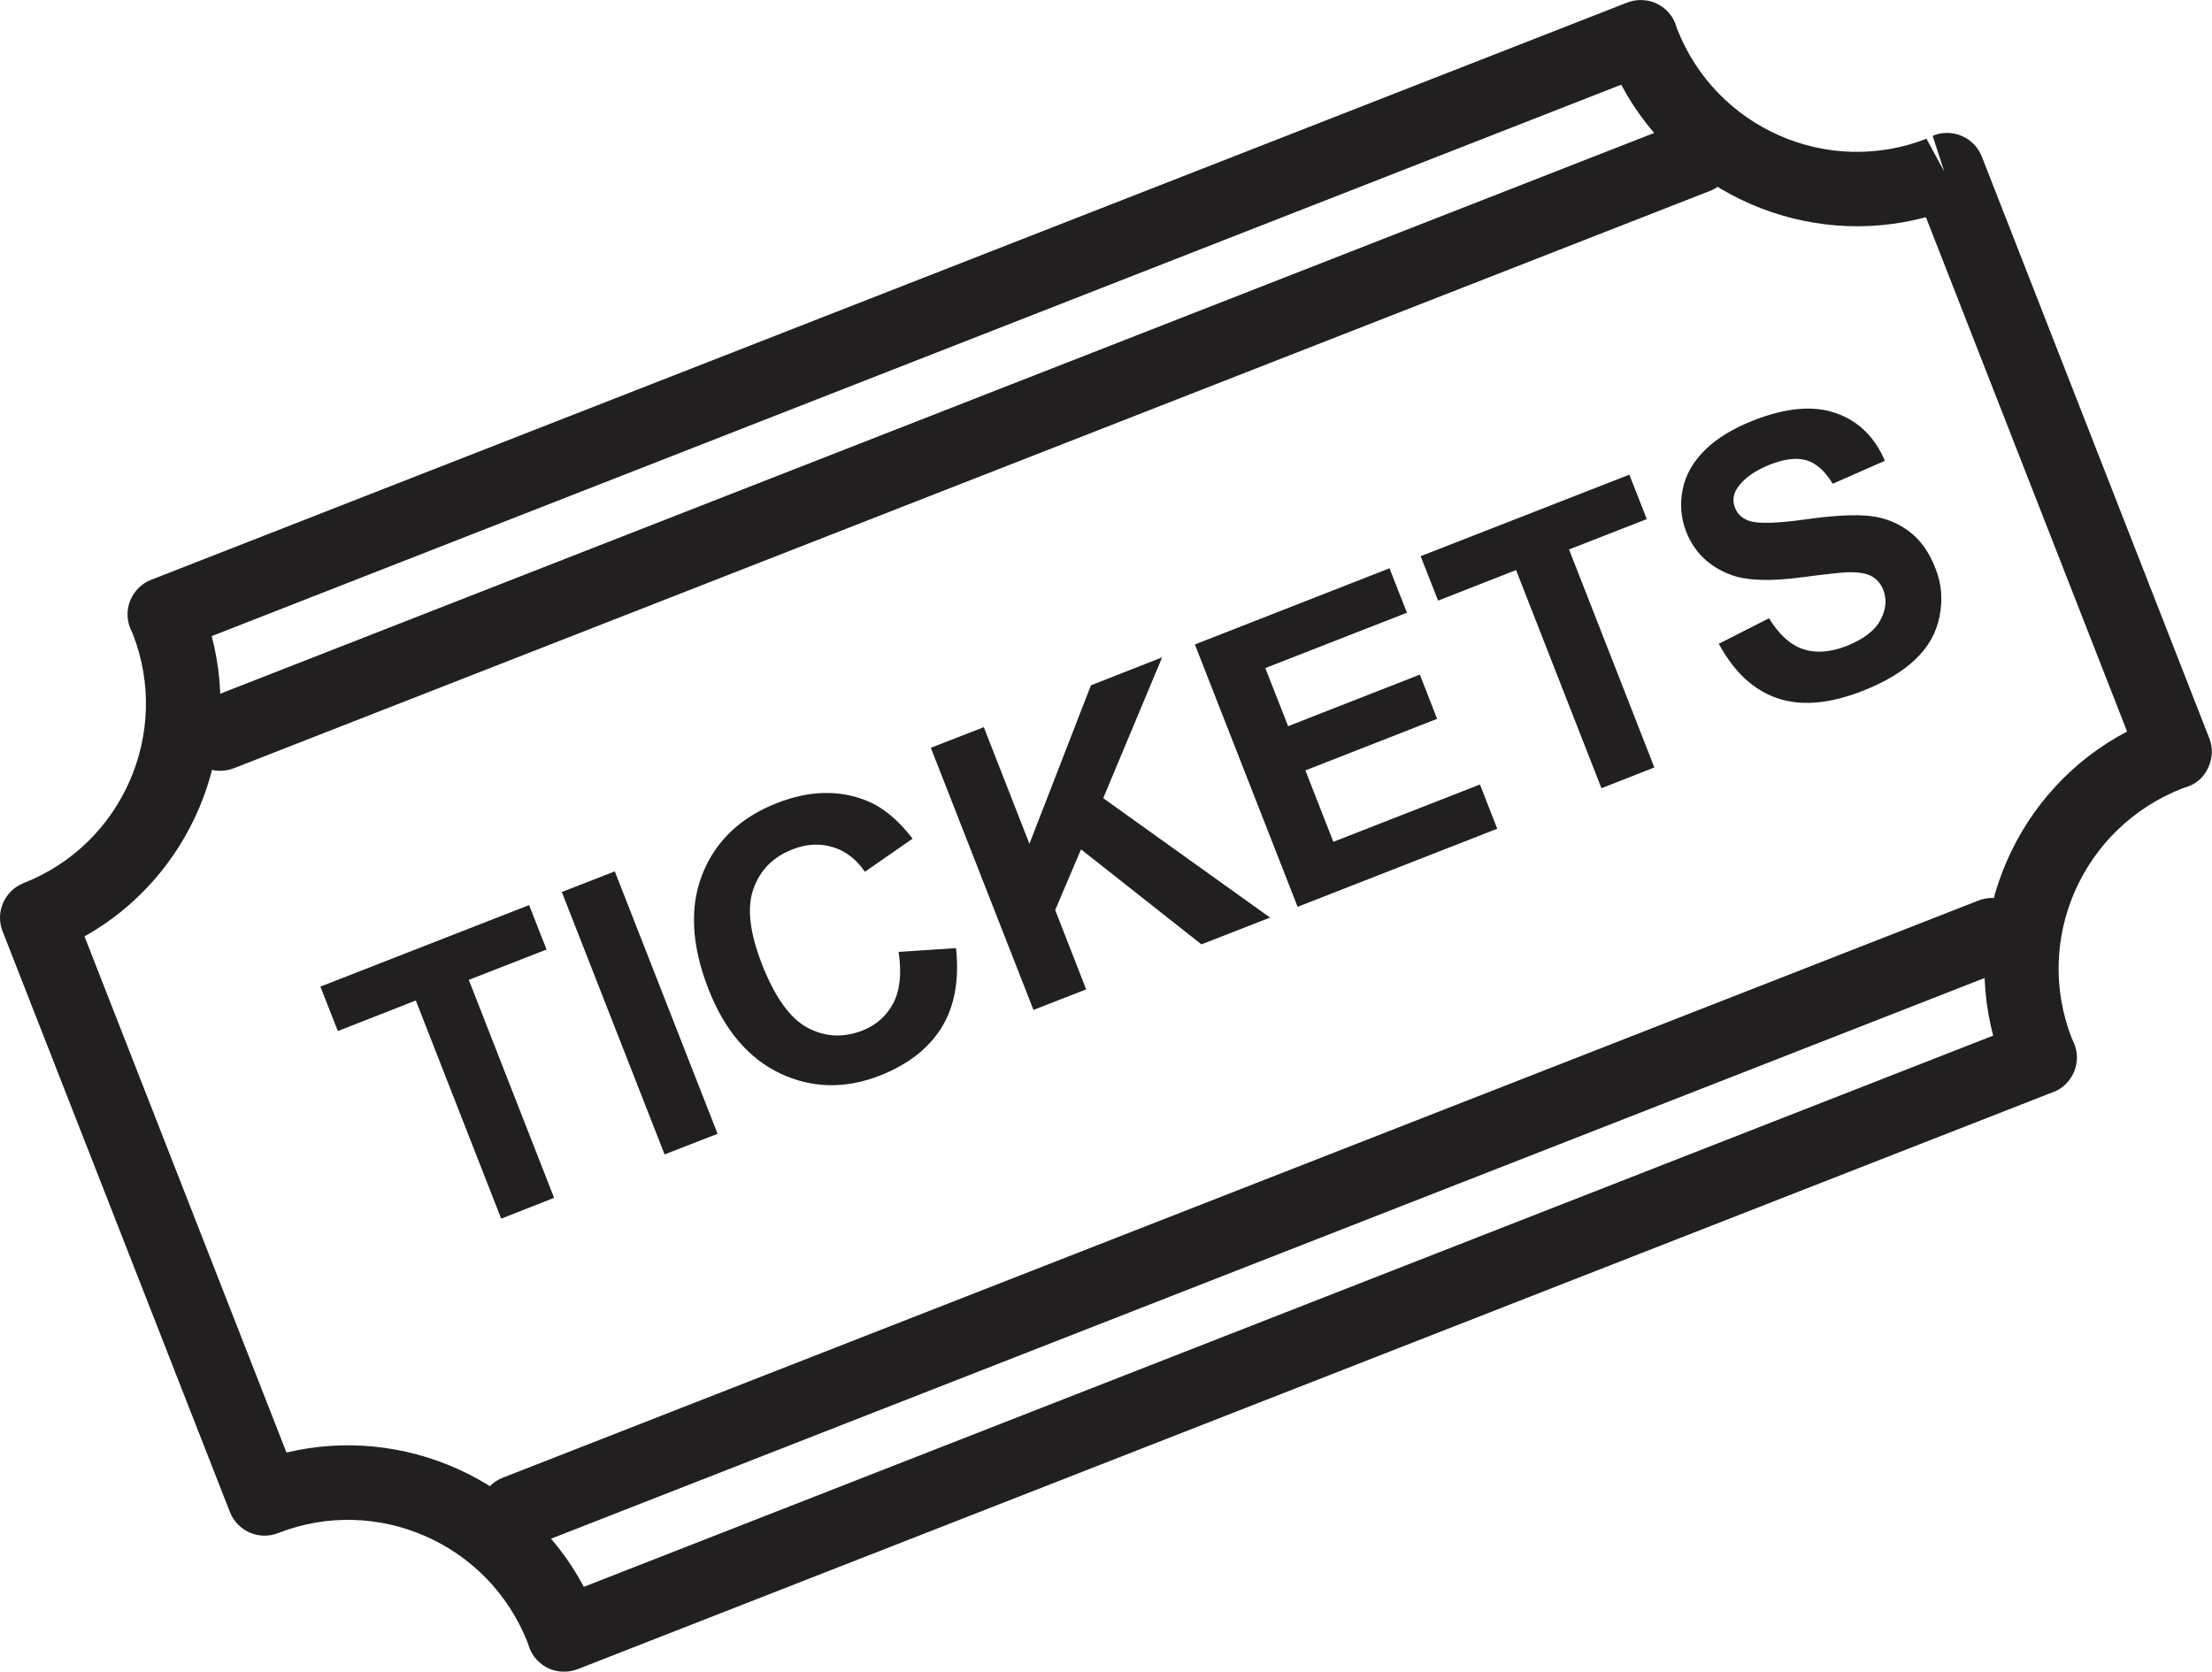 <?xml version="1.0" encoding="UTF-8"?>
<svg id="Layer_2" data-name="Layer 2" xmlns="http://www.w3.org/2000/svg" viewBox="0 0 111.5 84.28">
  <defs>
    <style>
      .cls-1 {
        fill: #221f20;
        stroke-width: 0px;
      }
    </style>
  </defs>
  <g id="Layer_1-2" data-name="Layer 1">
    <g>
      <path class="cls-1" d="M103.51,55.05l-74.39,29.1c-.47.18-.99.17-1.45-.03-.46-.21-.82-.59-.99-1.06-.01-.03-.07-.21-.08-.24-1.96-5.01-7.6-7.48-12.58-5.53-.97.38-2.05-.1-2.43-1.06L.13,46.95c-.38-.96.1-2.05,1.06-2.43,4.98-1.95,7.45-7.59,5.5-12.57l-.12-.26c-.19-.46-.19-.99.01-1.45.2-.46.57-.83,1.04-1.01L82.02.13c.47-.18.99-.17,1.45.03.46.21.82.59.99,1.06.01.03.07.21.08.24,1.96,5.01,7.6,7.48,12.58,5.53v.03s.88,1.62.88,1.62l-.58-1.79c.45-.2.99-.2,1.46,0,.47.2.83.57,1.02,1.05l11.46,29.31c.19.47.17,1-.04,1.47-.21.46-.55.81-1.08.99-.02,0-.21.07-.22.07-5.07,1.98-7.53,7.62-5.59,12.6l.12.26c.19.46.19.99-.01,1.45-.2.46-.57.83-1.04,1.01ZM29.43,80l71.04-27.79c-1.59-6.03,1.22-12.43,6.75-15.33l-10.14-25.93c-6.03,1.62-12.43-1.17-15.36-6.68L10.67,32.07c1.56,5.91-1.11,12.16-6.41,15.14l10.18,26.02c5.92-1.41,12.12,1.37,14.99,6.77Z"/>
      <path class="cls-1" d="M86.18,9.63L11.79,38.73c-.97.38-2.05-.1-2.43-1.06s.1-2.05,1.06-2.43L84.82,6.14c.97-.38,2.05.1,2.43,1.06s-.1,2.05-1.06,2.43Z"/>
      <path class="cls-1" d="M101.1,48.89l-74.39,29.1c-.97.38-2.05-.1-2.43-1.06s.1-2.05,1.06-2.43l74.39-29.1c.97-.38,2.05.1,2.43,1.06s-.1,2.05-1.06,2.43Z"/>
      <path class="cls-1" d="M25.26,61.43l-4.3-10.99-3.93,1.54-.88-2.24,10.52-4.11.88,2.24-3.92,1.53,4.3,10.99-2.67,1.05Z"/>
      <path class="cls-1" d="M33.5,58.2l-5.18-13.23,2.67-1.04,5.18,13.23-2.67,1.04Z"/>
      <path class="cls-1" d="M45.28,47.99l2.91-.19c.17,1.6-.07,2.93-.72,3.99-.65,1.06-1.69,1.87-3.1,2.43-1.76.69-3.44.65-5.04-.1-1.6-.76-2.81-2.18-3.62-4.26-.86-2.2-.96-4.14-.3-5.8.66-1.66,1.92-2.86,3.77-3.58,1.62-.63,3.12-.67,4.51-.11.82.33,1.59.97,2.31,1.91l-2.4,1.67c-.43-.62-.96-1.04-1.61-1.24-.65-.2-1.33-.17-2.04.11-.98.38-1.64,1.05-1.97,1.99-.34.94-.19,2.2.42,3.78.65,1.67,1.42,2.75,2.3,3.22.88.47,1.8.52,2.76.15.71-.28,1.23-.74,1.57-1.39.34-.65.42-1.5.27-2.56Z"/>
      <path class="cls-1" d="M52.1,50.93l-5.18-13.23,2.67-1.04,2.3,5.88,3.1-7.99,3.59-1.41-2.97,7.1,8.41,6.02-3.46,1.35-6.07-4.79-1.3,3.06,1.56,4-2.67,1.04Z"/>
      <path class="cls-1" d="M65.41,45.72l-5.18-13.23,9.81-3.84.88,2.24-7.14,2.79,1.15,2.93,6.64-2.6.87,2.23-6.64,2.6,1.41,3.6,7.39-2.89.87,2.23-10.07,3.94Z"/>
      <path class="cls-1" d="M80.72,39.73l-4.3-10.99-3.93,1.54-.88-2.24,10.52-4.11.88,2.24-3.92,1.53,4.3,10.99-2.67,1.05Z"/>
      <path class="cls-1" d="M86.67,32.44l2.5-1.27c.5.81,1.06,1.33,1.7,1.55.64.22,1.36.17,2.18-.14.86-.34,1.44-.77,1.73-1.31.29-.53.34-1.05.15-1.53-.12-.31-.32-.54-.59-.69-.27-.15-.67-.21-1.19-.2-.35.01-1.14.1-2.37.26-1.57.21-2.75.16-3.53-.13-1.1-.41-1.85-1.14-2.26-2.19-.26-.67-.32-1.38-.17-2.12s.53-1.4,1.13-1.99c.6-.59,1.41-1.08,2.42-1.48,1.66-.65,3.05-.77,4.18-.37s1.95,1.2,2.46,2.4l-2.63,1.16c-.38-.64-.82-1.03-1.31-1.18-.49-.15-1.12-.08-1.87.22s-1.32.7-1.64,1.19c-.2.31-.24.64-.1.99.12.31.36.53.71.65.45.15,1.38.13,2.8-.07,1.42-.2,2.51-.26,3.26-.18.75.08,1.41.34,1.99.77.58.43,1.03,1.06,1.35,1.9.3.76.36,1.55.2,2.38s-.56,1.55-1.21,2.17c-.64.62-1.54,1.16-2.69,1.61-1.67.65-3.11.77-4.31.35-1.2-.42-2.17-1.34-2.93-2.75Z"/>
    </g>
  </g>
</svg>